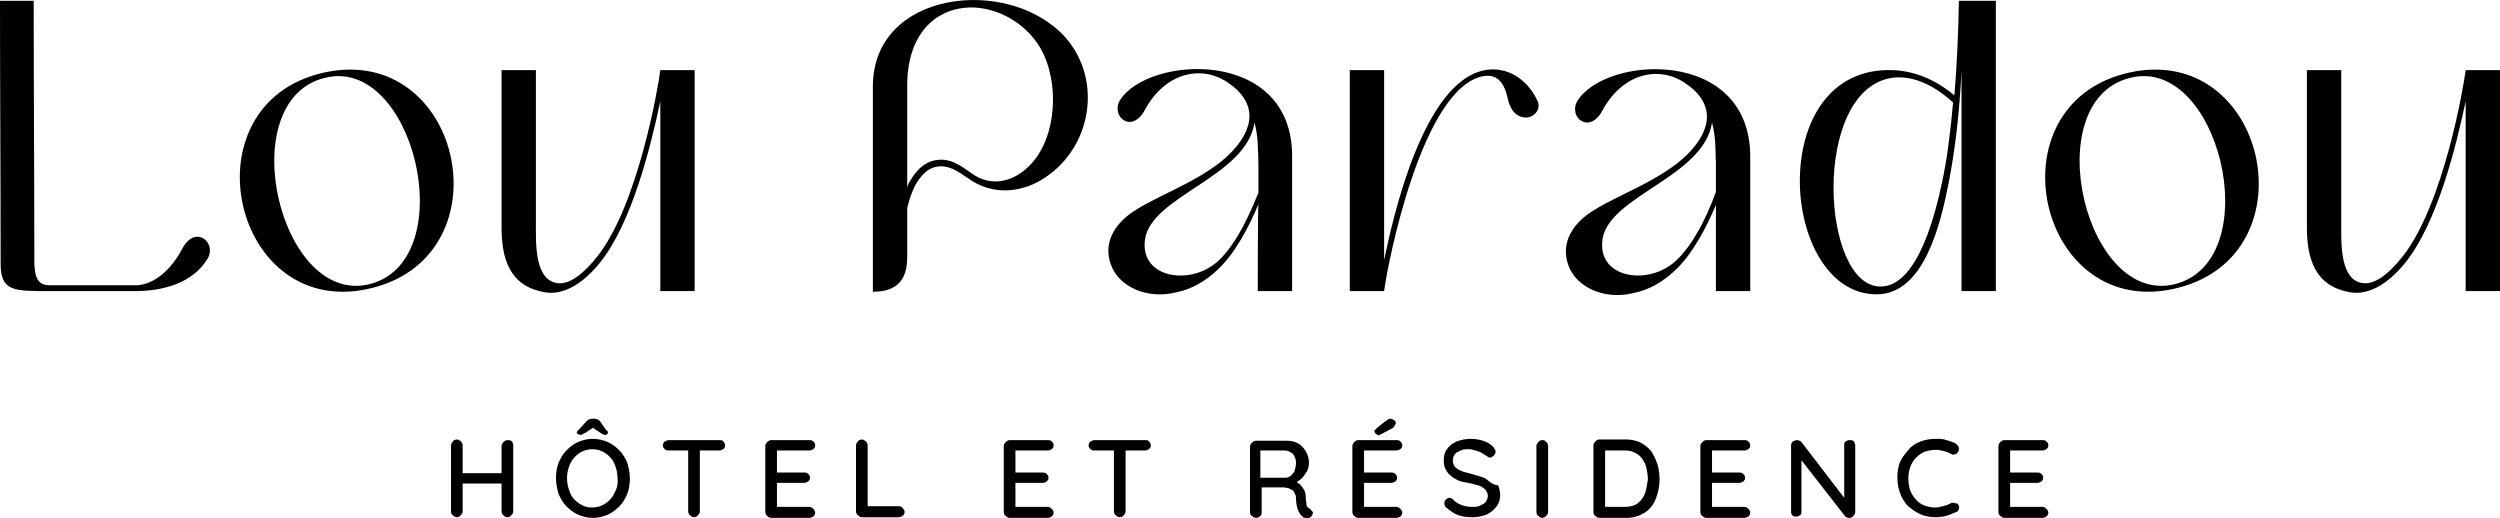 <?xml version="1.0" encoding="UTF-8"?>
<svg id="Calque_2" xmlns="http://www.w3.org/2000/svg" viewBox="0 0 385.8 79.96">
  <g id="Calque_1-2" data-name="Calque_1">
    <path d="M28.1,38.42c-1.7,3.2-4.2,5.4-6.9,5.6H7.7c-1.7,0-2.3-.9-2.4-3.3,0-13.5-.1-27.1-.1-40.6H0c0,13.5.1,27.1.1,40.6,0,4.3,2.1,4.2,7.7,4.2h13.1c4.2,0,8.9-1.2,11.2-5.1,1.3-2.5-2-5.2-4-1.4h0ZM49.9,11.22c-21.6,4.9-14,38.7,7.6,33.2,20.9-5.3,13.7-38-7.6-33.2ZM57.5,43.72c-14.2,4.3-21.9-28.1-7.4-31.7,13.7-3.5,21.1,27.5,7.4,31.7ZM107.2,44.92V10.82h-5.3c-.3,2.5-3.4,20.6-9.6,28.6-2.4,3.1-4.4,4.3-5.9,4.3-4-.1-3.7-6.3-3.7-9.5V10.82h-5.3v24.2c0,4.7,1.1,9.2,6.8,10.1,2.5.4,5.5-1,8.4-4.6,4.9-6.1,7.8-17.8,9.3-24.9v29.3h5.3ZM151.1.02c-8-.3-16.3,3.8-16.4,13.2v31.8c3.5,0,5.3-1.6,5.3-5.3v-7.6c.3-1.2.7-2.6,1.4-3.8.8-1.3,1.8-2.4,3.2-2.6,1.8-.3,3.2.7,4.8,1.8,3.9,2.8,8.5,2.2,12-.2,7.4-5,8.8-15.8,2.4-22.2-3.3-3.2-7.9-4.9-12.7-5.1ZM159.7,24.62c-2.5,3.2-6.4,4.6-9.8,2.1-1.7-1.2-3.3-2.4-5.5-2-1.8.3-3,1.6-3.9,3.1-.2.3-.4.7-.5,1.1v-15.7c0-9.2,5.7-12.6,11.1-12,3.3.4,6.6,2.2,8.8,5.2,3.5,4.8,3.5,13.4-.2,18.2h0ZM194.1,44.92h5.3v-20.6c.2-17.1-22.3-15.8-26.6-8.8-1.4,2.5,1.9,5.2,3.9,1.4,3.1-5.7,8.6-6.9,12.6-4.3,4.9,3.2,4.3,7.3.5,11.1-3.9,3.9-10.6,6.2-14.4,8.6-3,1.8-5.4,4.9-3.9,8.7,1.3,3.3,5.6,5.2,10,4.1,2.5-.5,4.6-1.8,6.4-3.5,2.6-2.4,4.8-6.5,6.3-10.1-.1.1-.1,13.4-.1,13.4ZM186.9,41.12c-4.3,2.8-11,1.4-10.2-4.2,1-6.7,15.6-9.6,16.9-18,.6,2.3.5,4,.6,6.3v4.5c-1.7,4.3-4.2,9.4-7.3,11.4h0ZM237.2,15.42c-1.6-3.3-4.7-5.2-8-4.6-9.6,1.7-14.3,23-15.6,29.3V10.82h-5.3v34.1h5.3c.5-4.1,5.9-31.8,15.5-33.2,1.6-.2,2.9.6,3.5,3.2.5,2.4,1.6,3.1,2.6,3.2,1.4.2,2.8-1.2,2-2.7ZM243.4,15.62c-1.4,2.5,1.9,5.2,3.9,1.4,3.1-5.7,8.6-6.9,12.6-4.3,4.9,3.2,4.3,7.3.5,11.1-3.9,3.9-10.6,6.2-14.4,8.6-3,1.8-5.4,4.9-3.9,8.7,1.3,3.3,5.6,5.2,10,4.1,2.5-.5,4.6-1.8,6.4-3.5,2.6-2.4,4.8-6.5,6.3-10.1v13.3h5.3v-20.6c.1-17.1-22.4-15.8-26.7-8.7h0ZM264.8,29.62c-1.6,4.4-4.2,9.5-7.3,11.5-4.3,2.8-11,1.4-10.2-4.2,1-6.7,15.6-9.6,16.9-18,.6,2.3.5,4,.6,6.3,0-.1,0,4.4,0,4.4ZM302.7.12h-.4c-.1,5-.3,9.9-.7,14.6-3.1-2.6-6.4-3.8-9.6-3.9-19.8-.6-17.4,34.6-2.4,34.6,7.4,0,9.9-11.1,11.1-17.1,1-5.1,1.7-11,2-17.4v34h5.3V.12h-5.3ZM299.7,28.12c-.9,4.2-3.6,16.1-9.5,16.1-9.2,0-10.7-30.2,1.7-32.2,2.7-.4,6,.6,9.5,3.8-.4,4.5-.9,8.6-1.7,12.3ZM328.5,11.22c-21.6,4.9-14,38.7,7.6,33.2,20.9-5.3,13.6-38-7.6-33.2ZM336.1,43.72c-14.2,4.3-21.9-28.1-7.4-31.7,13.7-3.5,21.1,27.5,7.4,31.7ZM380.5,10.82c-.3,2.5-3.4,20.6-9.6,28.6-2.4,3.1-4.4,4.3-5.9,4.3-4-.1-3.7-6.3-3.7-9.5V10.82h-5.3v24.2c0,4.7,1.1,9.2,6.8,10.1,2.5.4,5.5-1,8.4-4.6,4.9-6.1,7.8-17.8,9.3-24.9v29.3h5.3V10.82h-5.3ZM78.3,67.92c-.2,0-.4.1-.6.3-.2.2-.3.4-.3.6v4.2h-6v-4.3c0-.2-.1-.5-.3-.6-.2-.2-.4-.3-.6-.3s-.5.1-.6.3c-.2.2-.3.4-.3.6v10.2c0,.3.1.5.3.6.2.2.4.3.6.3s.4-.1.6-.3c.2-.2.3-.4.3-.6v-4.3h6v4.3c0,.2.1.5.3.6.2.2.4.3.6.3s.5-.1.6-.3c.2-.2.3-.4.3-.6v-10.2c0-.2-.1-.5-.2-.6-.2-.2-.4-.2-.7-.2ZM95.6,69.52c-.5-.5-1.1-1-1.8-1.3-.7-.3-1.5-.5-2.3-.5-.9,0-1.6.2-2.3.5-.7.3-1.3.8-1.8,1.3s-.9,1.2-1.2,1.9c-.3.8-.4,1.6-.4,2.4,0,.9.2,1.7.4,2.4.3.7.7,1.4,1.2,1.9s1.1,1,1.8,1.3c.7.3,1.5.5,2.3.5.9,0,1.6-.2,2.3-.5.7-.3,1.3-.8,1.8-1.3s.9-1.2,1.2-1.9c.3-.8.4-1.6.4-2.4,0-.9-.2-1.7-.4-2.4-.3-.7-.7-1.4-1.2-1.9h0ZM94.8,76.12c-.3.7-.8,1.2-1.4,1.6s-1.3.6-2,.6c-.8,0-1.4-.2-2-.6s-1.1-.9-1.4-1.6-.5-1.5-.5-2.3c0-.9.2-1.6.5-2.3.3-.6.8-1.2,1.4-1.6s1.3-.6,2-.6c.8,0,1.4.2,2,.6s1.1.9,1.4,1.6.5,1.4.5,2.3c.1.9-.1,1.6-.5,2.3ZM111,67.92h-7.8c-.2,0-.4.1-.6.2-.2.2-.3.3-.3.6s.1.4.3.6c.2.2.4.2.6.2h3v9.4c0,.2.1.5.3.6.2.2.4.3.6.3s.5-.1.6-.3c.2-.2.3-.4.3-.6v-9.4h3c.2,0,.4-.1.6-.2.2-.2.3-.3.3-.6,0-.2-.1-.4-.3-.6-.1-.2-.4-.2-.6-.2ZM89.6,67.12c.1,0,.2-.1.3-.1.1-.1.3-.2.4-.2l1.2-.8,1.2.8c.2.1.3.2.4.2.1.1.2.1.3.1s.2-.1.3-.1c.1-.1.1-.2.1-.3s0-.2-.1-.2c-.1-.1-.1-.2-.2-.2l-.9-1.3c-.2-.2-.3-.3-.4-.3-.2-.1-.3-.1-.5-.1h-.3c-.2,0-.4.1-.5.1-.2.1-.3.2-.4.3l-1.2,1.3-.2.2q-.1.1-.1.2c0,.1.1.2.2.3.2,0,.3.1.4.1ZM124.9,69.52c.2,0,.4-.1.6-.2.2-.2.3-.3.3-.6s-.1-.4-.3-.6c-.2-.2-.4-.2-.6-.2h-5.9c-.2,0-.4.1-.6.3-.2.2-.3.4-.3.6v10.2c0,.2.1.5.3.6.2.2.4.3.6.3h5.9c.2,0,.4-.1.6-.2.2-.2.3-.4.3-.6s-.1-.4-.3-.6c-.2-.2-.4-.3-.6-.3h-5v-3.7h4.2c.2,0,.4-.1.6-.2.2-.2.3-.3.3-.6s-.1-.4-.3-.6c-.2-.2-.4-.2-.6-.2h-4.2v-3.4h5ZM138.7,78.12h-4.8v-9.4c0-.2-.1-.5-.3-.6-.2-.2-.4-.3-.6-.3s-.5.1-.6.3c-.2.2-.3.4-.3.6v10.2c0,.2.1.5.3.6.2.2.4.3.6.3h5.7c.2,0,.4-.1.6-.2.2-.2.3-.4.3-.6s-.1-.4-.3-.6c-.1-.2-.3-.3-.6-.3h0ZM161.7,69.52c.2,0,.4-.1.6-.2.2-.2.3-.3.3-.6s-.1-.4-.3-.6-.4-.2-.6-.2h-5.9c-.2,0-.4.1-.6.3-.2.2-.3.4-.3.6v10.2c0,.2.1.5.3.6.2.2.4.3.6.3h5.9c.2,0,.4-.1.6-.2.2-.2.3-.4.3-.6s-.1-.4-.3-.6-.4-.3-.6-.3h-5v-3.7h4.2c.3,0,.4-.1.6-.2.2-.2.3-.3.3-.6s-.1-.4-.3-.6-.4-.2-.6-.2h-4.2v-3.4h5ZM176.7,67.92h-7.8c-.2,0-.4.1-.6.2-.2.2-.3.3-.3.6s.1.4.3.6.4.2.6.2h3v9.4c0,.2.1.5.3.6.2.2.4.3.6.3s.5-.1.6-.3c.2-.2.3-.4.3-.6v-9.4h3c.2,0,.4-.1.6-.2.2-.2.3-.3.3-.6,0-.2-.1-.4-.3-.6-.1-.2-.3-.2-.6-.2h0ZM202,78.42c-.2-.1-.3-.2-.3-.3-.1-.2-.1-.3-.1-.6-.1-.2-.1-.5-.1-.9s-.1-.8-.3-1.1c-.2-.3-.4-.6-.6-.8l-.5-.3c.3-.2.5-.4.8-.6.3-.3.5-.7.8-1.1.2-.4.3-.9.3-1.3,0-.7-.2-1.3-.5-1.8s-.8-1-1.2-1.2c-.5-.3-1.1-.4-1.7-.4h-4.8c-.2,0-.4.1-.6.3-.2.2-.3.4-.3.6v10.1c0,.3.1.5.3.6.2.2.4.3.7.3.2,0,.4-.1.6-.3.2-.2.2-.4.2-.6v-3.8h3.4c.3,0,.5.1.7.1l.6.3c.2.1.3.3.4.5.1.2.2.4.2.8,0,.6.1,1.1.2,1.5.1.4.3.6.4.9.2.2.4.4.5.5s.3.1.4.1c.2.1.3,0,.5,0,.2-.1.3-.1.4-.3.2-.2.2-.4.2-.6-.3-.3-.4-.5-.6-.6h0ZM199.2,73.42c-.3.2-.5.3-.8.3h-3.9v-4.2h3.8c.4,0,.8.2,1.2.5.3.4.5.8.5,1.4,0,.4-.1.8-.2,1.2-.1.3-.3.5-.6.8h0ZM215.5,69.52c.2,0,.4-.1.6-.2.2-.2.3-.3.3-.6s-.1-.4-.3-.6-.4-.2-.6-.2h-5.9c-.2,0-.4.1-.6.3-.2.2-.3.4-.3.6v10.2c0,.2.1.5.3.6.2.2.4.3.6.3h5.9c.2,0,.4-.1.6-.2.2-.2.3-.4.3-.6s-.1-.4-.3-.6-.4-.3-.6-.3h-5v-3.7h4.2c.2,0,.4-.1.6-.2.2-.2.3-.3.3-.6s-.1-.4-.3-.6-.4-.2-.6-.2h-4.2v-3.4h5ZM212.9,67.12c.1,0,.1-.1.2-.1l1.7-.9c.2-.1.3-.2.4-.4.1-.2.2-.3.2-.4,0-.2-.1-.4-.3-.5s-.3-.2-.5-.2c-.1,0-.3,0-.4.1-.1.1-.2.2-.3.2l-1.5,1.2c-.1.1-.1.2-.2.2-.1.1-.1.2-.1.2,0,.2.1.3.2.4.1.1.3.2.4.2,0,.1.1.1.2,0h0ZM229.6,74.12c-.3-.3-.8-.5-1.2-.6-.6-.2-1.1-.3-1.7-.5-.5-.1-.9-.2-1.3-.4-.3-.1-.6-.3-.9-.6-.2-.3-.3-.6-.3-1,0-.3.1-.6.3-.9s.5-.4.9-.6.8-.2,1.3-.2c.3,0,.6.1,1,.2.3.1.7.2,1,.4.3.2.5.3.8.5.1.1.3.2.4.2.2,0,.4-.1.6-.3.2-.2.3-.4.3-.6,0-.3-.2-.5-.4-.8-.4-.4-.9-.7-1.5-.9-.7-.2-1.3-.3-2-.3-.8,0-1.5.2-2.1.4-.6.3-1.1.6-1.5,1.2-.4.5-.5,1.1-.5,1.8,0,.5.1,1,.3,1.3.2.4.4.7.8,1,.3.3.7.5,1.1.7.4.2,1,.3,1.6.4s1.1.3,1.6.4c.4.1.7.4,1,.6.2.3.4.6.4,1,0,.3-.1.6-.3.9s-.5.4-.9.6-.8.2-1.2.2c-.6,0-1.2-.1-1.7-.3-.5-.2-1-.5-1.3-.9-.2-.1-.3-.2-.5-.2s-.4.1-.6.3c-.2.2-.2.4-.2.6s.1.3.1.4c.1.1.2.3.3.3.6.5,1.2.9,1.8,1.1s1.3.3,2.2.3c.8,0,1.5-.2,2.1-.4.6-.3,1.1-.7,1.5-1.2s.6-1.1.6-1.8c0-.5-.1-1-.3-1.5-1-.2-1.2-.5-1.6-.8h0ZM238,67.92c-.2,0-.5.1-.6.3-.2.2-.3.4-.3.6v10.2c0,.2.1.5.3.6.2.2.4.3.6.3s.4-.1.6-.3c.2-.2.3-.4.3-.6v-10.2c0-.2-.1-.5-.3-.6-.2-.3-.4-.3-.6-.3ZM254.8,69.62c-.4-.5-1-1-1.6-1.3s-1.4-.5-2.2-.5h-4.2c-.2,0-.4.1-.6.3-.2.2-.3.4-.3.6v10.3c0,.2.1.5.3.6.2.2.4.3.6.3h4.2c1.1,0,2-.3,2.8-.8s1.4-1.3,1.7-2.1c.4-1,.6-2,.6-3,0-.8-.1-1.6-.3-2.3-.3-.9-.6-1.5-1-2.1h0ZM253.9,76.02c-.2.6-.6,1.2-1.1,1.6s-1.2.6-2,.6h-3.1v-8.7h3.1c.6,0,1.1.1,1.6.4.4.2.8.5,1.1,1,.3.4.5.9.6,1.4s.2,1.1.2,1.7c-.1.6-.2,1.3-.4,2h0ZM269.2,69.52c.2,0,.4-.1.6-.2.2-.2.3-.3.3-.6s-.1-.4-.3-.6c-.2-.2-.4-.2-.6-.2h-5.9c-.2,0-.4.1-.6.3-.2.2-.3.4-.3.6v10.2c0,.2.1.5.3.6.2.2.4.3.6.3h5.9c.2,0,.4-.1.6-.2.2-.2.3-.4.3-.6s-.1-.4-.3-.6c-.2-.2-.4-.3-.6-.3h-5v-3.7h4.2c.2,0,.4-.1.6-.2.2-.2.3-.3.3-.6s-.1-.4-.3-.6c-.2-.2-.4-.2-.6-.2h-4.2v-3.4h5ZM285.4,67.92c-.2,0-.4.1-.6.2-.2.2-.2.3-.2.6v8.1l-6.6-8.6c-.1-.1-.2-.2-.3-.2-.2-.1-.3-.1-.4-.1-.2,0-.4.1-.6.2s-.3.4-.3.6v10.3c0,.2.1.4.2.5.2.2.3.2.6.2.2,0,.4-.1.6-.2.1-.1.2-.3.2-.5v-8l6.7,8.6c.1.1.2.2.3.2.1.1.3.1.4.1.2,0,.5-.1.6-.3.2-.2.3-.4.3-.6v-10.3c0-.2-.1-.4-.2-.6-.2-.2-.4-.2-.7-.2h0ZM301.5,77.62c-.2-.1-.4,0-.6.1-.3.2-.7.3-1.1.4s-.7.2-1.1.2c-.6,0-1.1-.1-1.7-.3-.5-.2-1-.5-1.3-.9-.4-.4-.7-.9-.9-1.4-.2-.5-.3-1.2-.3-1.9,0-.6.1-1.2.3-1.8.2-.5.5-1,.9-1.4s.8-.7,1.3-.9c.6-.2,1.2-.3,1.8-.3.4,0,.8.1,1.2.2.4.1.7.2,1,.4.2.1.4.2.6.1.2,0,.4-.1.5-.3.2-.2.2-.4.2-.7-.1-.3-.2-.4-.4-.6-.4-.3-.9-.4-1.5-.6-.5-.2-1.1-.2-1.6-.2-.8,0-1.6.1-2.4.4s-1.4.7-1.9,1.3c-.5.6-1,1.2-1.3,1.9-.3.8-.4,1.6-.4,2.4,0,1,.2,1.8.5,2.6.3.7.7,1.4,1.3,1.9.6.5,1.2.9,1.9,1.2.8.3,1.5.4,2.3.4.4,0,.7-.1,1.1-.1.4-.1.7-.2,1-.3.3-.1.6-.3,1-.4.2-.1.4-.3.4-.5.1-.3,0-.5-.2-.8-.2,0-.4-.1-.6-.1h0ZM315.2,69.52c.2,0,.4-.1.6-.2.2-.2.3-.3.3-.6s-.1-.4-.3-.6c-.2-.2-.4-.2-.6-.2h-5.9c-.2,0-.4.1-.6.3-.2.2-.3.4-.3.6v10.2c0,.2.1.5.3.6.2.2.4.3.6.3h5.9c.2,0,.4-.1.6-.2.2-.2.3-.4.3-.6s-.1-.4-.3-.6c-.2-.2-.4-.3-.6-.3h-5v-3.7h4.2c.2,0,.4-.1.6-.2.2-.2.3-.3.3-.6s-.1-.4-.3-.6c-.2-.2-.4-.2-.6-.2h-4.2v-3.4h5Z"/>
  </g>
</svg>